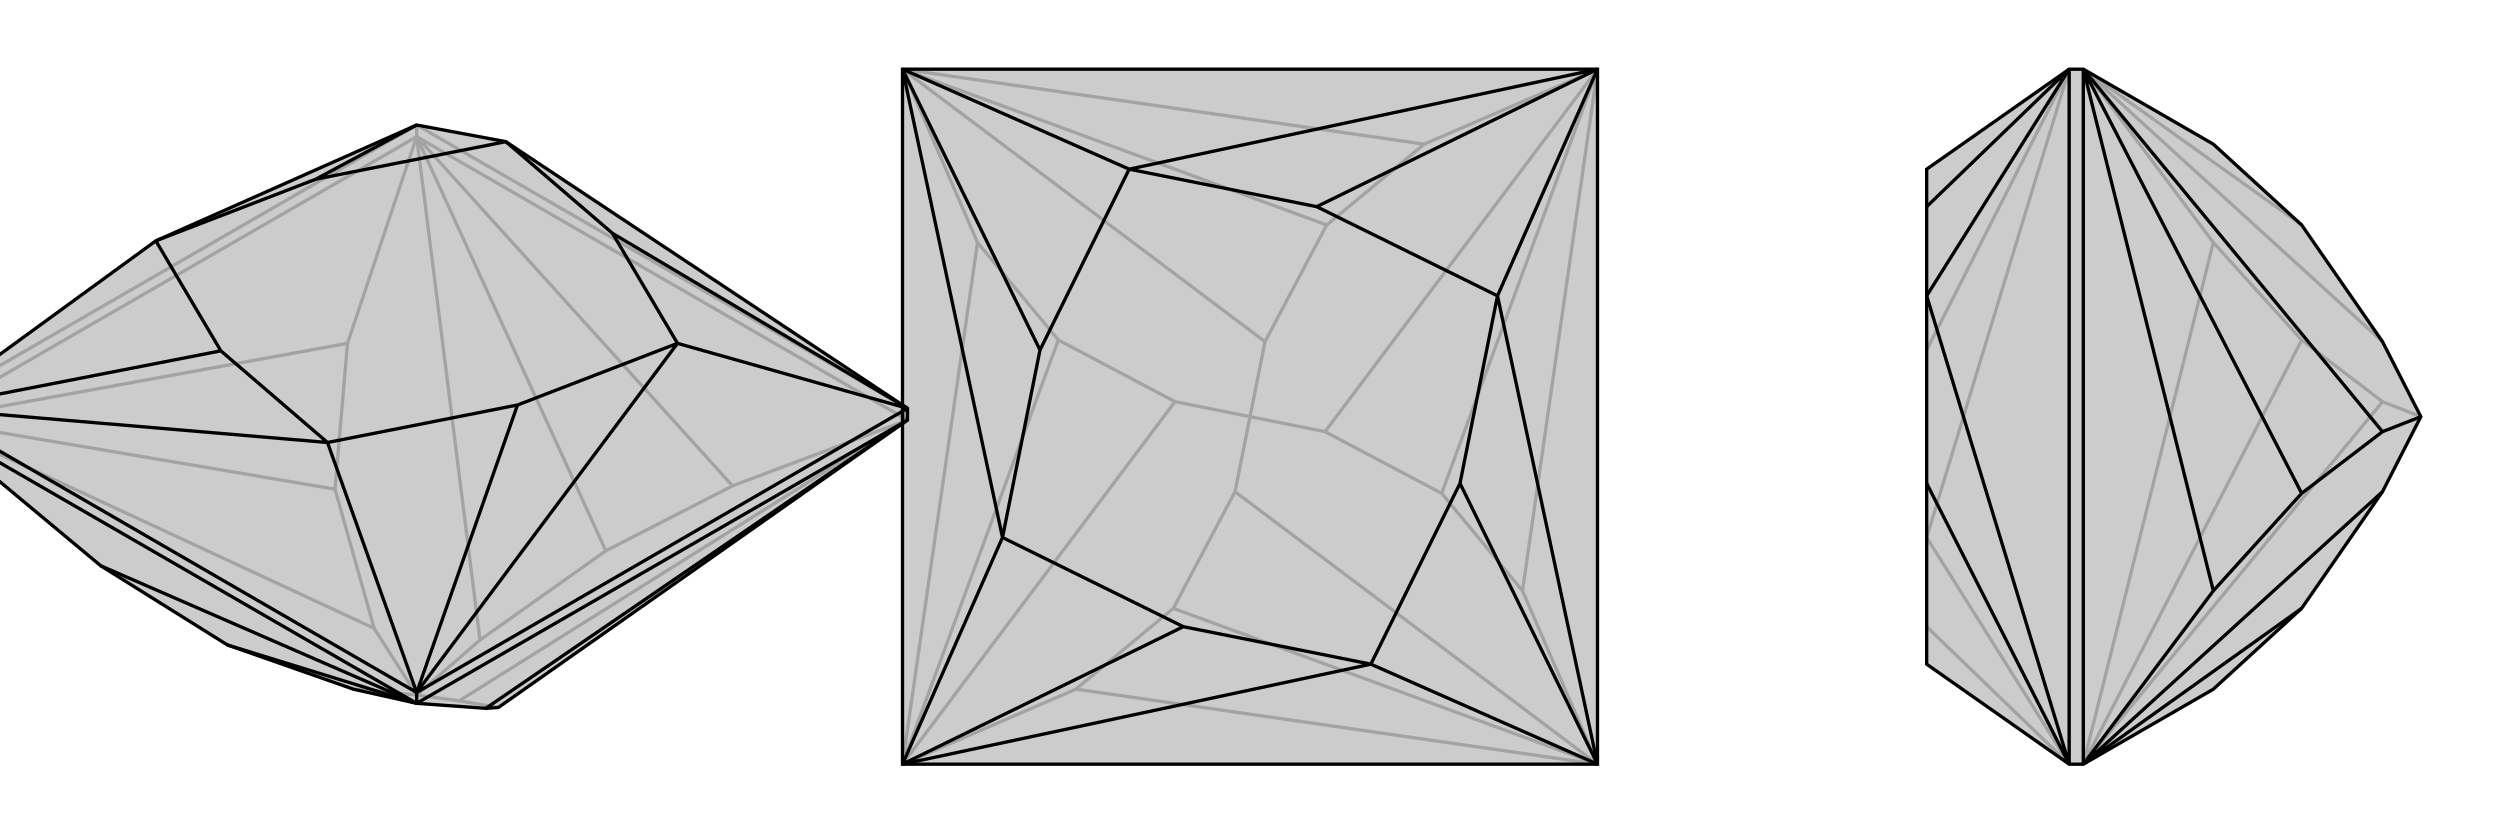 <svg xmlns="http://www.w3.org/2000/svg" viewBox="0 0 3000 1000">
    <g stroke="currentColor" stroke-width="4" fill="none" transform="translate(0 4)">
        <path fill="currentColor" stroke="none" fill-opacity=".2" d="M583,846L598,845L1089,500L1089,486L607,166L500,146L187,285L-89,486L-89,500L121,675L273,770L424,823L500,840z" />
<path stroke-opacity=".2" d="M500,160L500,146M1089,500L500,160M500,160L-89,500M500,160L879,579M-89,500L417,408M500,160L727,657M-89,500L402,583M598,845L551,837M1089,500L879,579M879,579L727,657M1089,500L551,837M727,657L576,764M551,837L500,830M500,160L417,408M417,408L402,583M500,160L576,764M402,583L449,750M576,764L500,830M-89,500L449,750M500,830L424,823M500,830L449,750M1089,486L500,146M-89,486L500,146" />
<path d="M583,846L598,845L1089,500L1089,486L607,166L500,146L187,285L-89,486L-89,500L121,675L273,770L424,823L500,840z" />
<path d="M500,840L500,827M500,840L-89,500M500,840L1089,500M500,840L121,675M1089,500L583,846M500,840L273,770M1089,486L500,827M500,827L-89,486M500,827L813,408M-89,486L393,527M1089,486L813,408M1089,486L735,276M500,827L393,527M500,827L621,482M-89,486L265,417M500,146L379,211M607,166L735,276M813,408L621,482M393,527L265,417M187,285L379,211M813,408L735,276M393,527L621,482M187,285L265,417M607,166L379,211" />
    </g>
    <g stroke="currentColor" stroke-width="4" fill="none" transform="translate(1000 0)">
        <path fill="currentColor" stroke="none" fill-opacity=".2" d="M917,917L83,917L83,83L917,83z" />
<path stroke-opacity=".2" d="M917,917L291,827M917,83L827,709M83,83L709,173M83,917L173,291M917,917L408,730M917,83L730,592M83,83L592,270M83,917L270,408M917,917L827,709M827,709L730,592M917,917L482,590M730,592L590,518M917,83L709,173M709,173L592,270M917,83L590,518M592,270L518,410M590,518L500,500M83,83L173,291M173,291L270,408M83,83L518,410M270,408L410,482M518,410L500,500M83,917L291,827M291,827L408,730M408,730L482,590M83,917L410,482M500,500L482,590M500,500L410,482" />
<path d="M917,917L83,917L83,83L917,83z" />
<path d="M917,83L355,203M917,917L797,355M83,917L645,797M83,83L203,645M917,83L797,355M917,83L580,248M917,917L645,797M917,917L752,580M83,917L203,645M83,917L420,752M83,83L355,203M83,83L248,420M355,203L580,248M797,355L752,580M645,797L420,752M203,645L248,420M797,355L580,248M645,797L752,580M203,645L420,752M355,203L248,420" />
    </g>
    <g stroke="currentColor" stroke-width="4" fill="none" transform="translate(2000 0)">
        <path fill="currentColor" stroke="none" fill-opacity=".2" d="M656,827L762,730L859,590L905,500L859,410L762,270L656,173L500,83L483,83L312,203L312,248L312,355L312,580L312,797L483,917L500,917z" />
<path stroke-opacity=".2" d="M500,83L500,917M500,917L656,291M500,83L762,270M500,917L762,408M500,83L656,291M656,291L762,408M500,83L859,410M762,408L859,482M500,917L859,482M905,500L859,482M483,917L483,83M483,83L312,645M483,917L312,645M483,917L312,752M483,83L312,420" />
<path d="M656,827L762,730L859,590L905,500L859,410L762,270L656,173L500,83L483,83L312,203L312,248L312,355L312,580L312,797L483,917L500,917z" />
<path d="M500,917L500,83M500,83L656,709M500,917L762,730M500,83L762,592M500,917L656,709M656,709L762,592M500,917L859,590M762,592L859,518M500,83L859,518M859,518L905,500M483,83L483,917M483,917L312,355M483,83L312,355M483,83L312,248M483,917L312,580" />
    </g>
</svg>